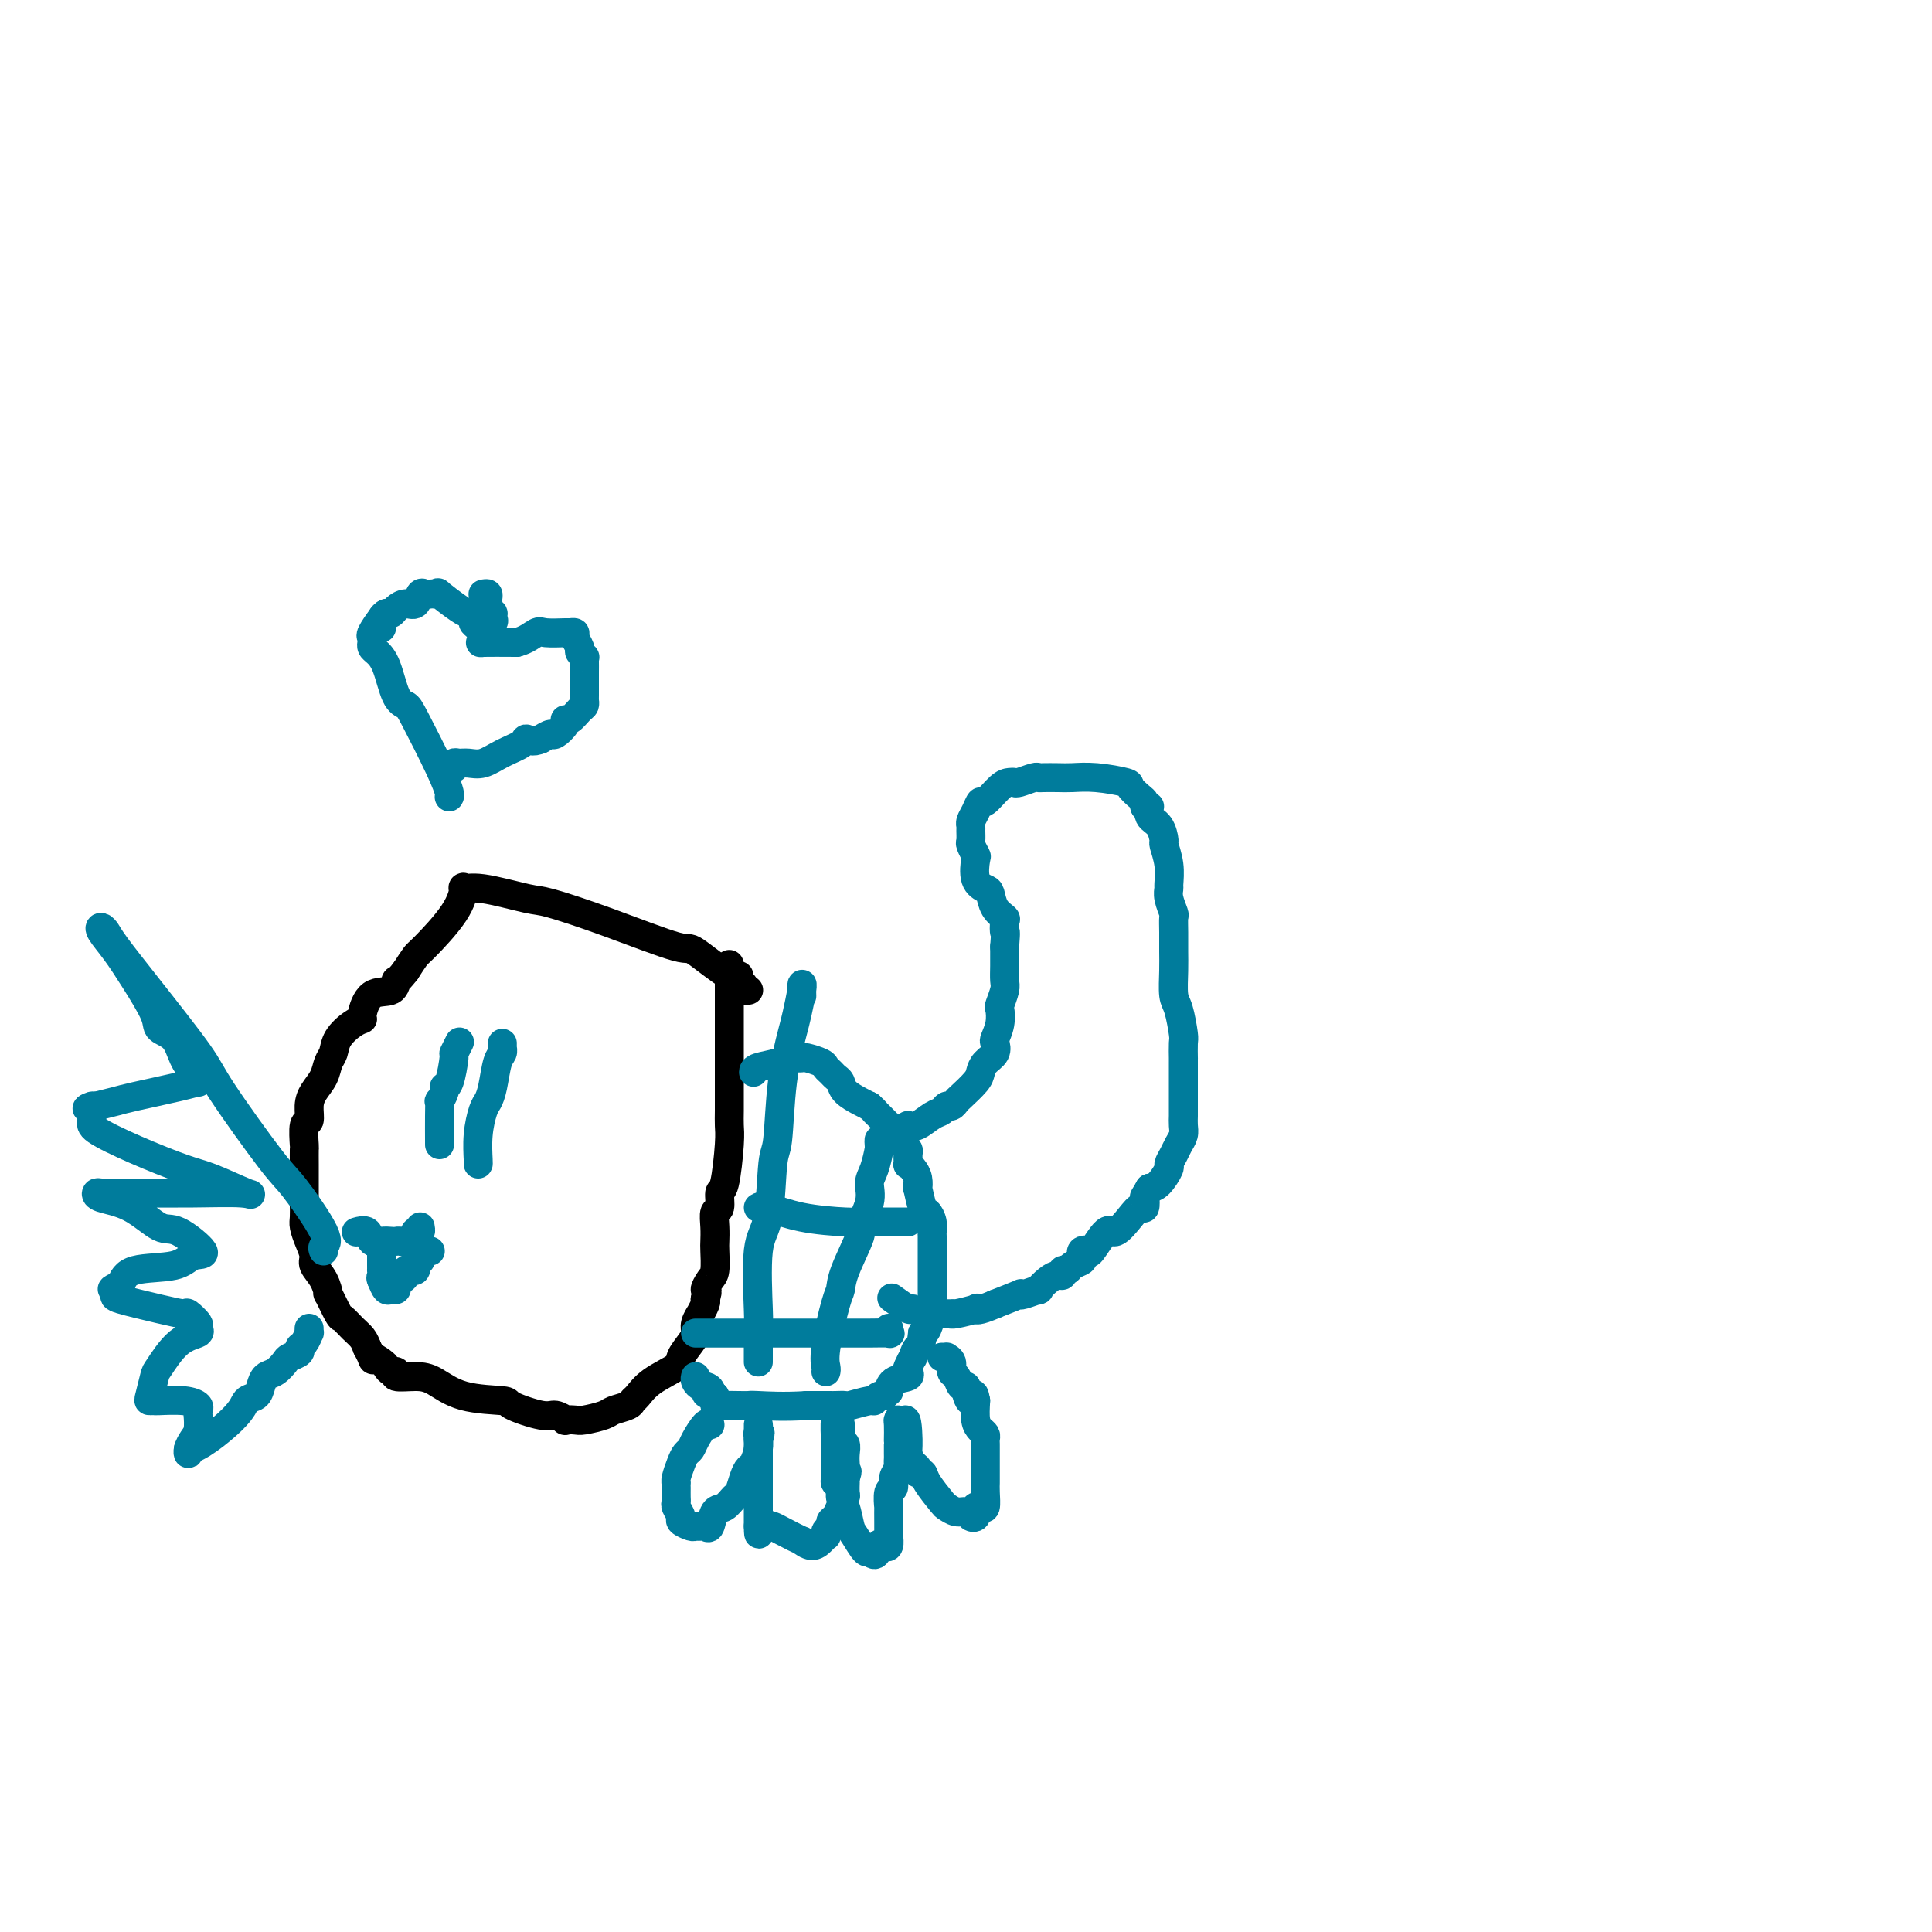 <svg viewBox='0 0 400 400' version='1.1' xmlns='http://www.w3.org/2000/svg' xmlns:xlink='http://www.w3.org/1999/xlink'><g fill='none' stroke='#000000' stroke-width='6' stroke-linecap='round' stroke-linejoin='round'><path d='M155,205c-0.453,0.094 -0.907,0.188 -1,0c-0.093,-0.188 0.174,-0.658 0,-1c-0.174,-0.342 -0.789,-0.557 -1,-1c-0.211,-0.443 -0.017,-1.114 0,-1c0.017,0.114 -0.142,1.015 -2,0c-1.858,-1.015 -5.415,-3.944 -7,-5c-1.585,-1.056 -1.197,-0.238 -4,-1c-2.803,-0.762 -8.797,-3.103 -14,-5c-5.203,-1.897 -9.614,-3.349 -12,-4c-2.386,-0.651 -2.746,-0.502 -5,-1c-2.254,-0.498 -6.401,-1.643 -9,-2c-2.599,-0.357 -3.651,0.074 -4,0c-0.349,-0.074 0.006,-0.652 0,0c-0.006,0.652 -0.373,2.536 -2,5c-1.627,2.464 -4.515,5.510 -6,7c-1.485,1.490 -1.567,1.426 -2,2c-0.433,0.574 -1.216,1.787 -2,3'/><path d='M84,201c-2.305,2.961 -2.066,1.865 -2,2c0.066,0.135 -0.040,1.502 -1,2c-0.960,0.498 -2.776,0.128 -4,1c-1.224,0.872 -1.858,2.986 -2,4c-0.142,1.014 0.207,0.928 0,1c-0.207,0.072 -0.972,0.301 -2,1c-1.028,0.699 -2.320,1.867 -3,3c-0.680,1.133 -0.746,2.231 -1,3c-0.254,0.769 -0.694,1.208 -1,2c-0.306,0.792 -0.478,1.935 -1,3c-0.522,1.065 -1.394,2.051 -2,3c-0.606,0.949 -0.947,1.860 -1,3c-0.053,1.140 0.182,2.510 0,3c-0.182,0.490 -0.781,0.099 -1,1c-0.219,0.901 -0.059,3.094 0,4c0.059,0.906 0.016,0.524 0,1c-0.016,0.476 -0.004,1.808 0,3c0.004,1.192 0.000,2.244 0,3c-0.000,0.756 0.003,1.216 0,2c-0.003,0.784 -0.011,1.890 0,3c0.011,1.110 0.040,2.222 0,3c-0.040,0.778 -0.148,1.222 0,2c0.148,0.778 0.552,1.891 1,3c0.448,1.109 0.941,2.212 1,3c0.059,0.788 -0.317,1.259 0,2c0.317,0.741 1.327,1.752 2,3c0.673,1.248 1.009,2.733 1,3c-0.009,0.267 -0.364,-0.683 0,0c0.364,0.683 1.446,2.998 2,4c0.554,1.002 0.582,0.691 1,1c0.418,0.309 1.228,1.237 2,2c0.772,0.763 1.506,1.361 2,2c0.494,0.639 0.747,1.320 1,2'/><path d='M76,279c1.975,3.807 0.912,2.326 1,2c0.088,-0.326 1.327,0.505 2,1c0.673,0.495 0.781,0.654 1,1c0.219,0.346 0.549,0.878 1,1c0.451,0.122 1.021,-0.167 1,0c-0.021,0.167 -0.635,0.790 0,1c0.635,0.210 2.519,0.005 4,0c1.481,-0.005 2.561,0.188 4,1c1.439,0.812 3.239,2.241 6,3c2.761,0.759 6.485,0.848 8,1c1.515,0.152 0.821,0.366 2,1c1.179,0.634 4.231,1.686 6,2c1.769,0.314 2.253,-0.111 3,0c0.747,0.111 1.755,0.759 2,1c0.245,0.241 -0.273,0.076 0,0c0.273,-0.076 1.338,-0.062 2,0c0.662,0.062 0.923,0.171 2,0c1.077,-0.171 2.970,-0.622 4,-1c1.030,-0.378 1.196,-0.684 2,-1c0.804,-0.316 2.244,-0.641 3,-1c0.756,-0.359 0.828,-0.753 1,-1c0.172,-0.247 0.445,-0.349 1,-1c0.555,-0.651 1.393,-1.851 3,-3c1.607,-1.149 3.985,-2.247 5,-3c1.015,-0.753 0.668,-1.162 1,-2c0.332,-0.838 1.342,-2.103 2,-3c0.658,-0.897 0.965,-1.424 1,-2c0.035,-0.576 -0.200,-1.201 0,-2c0.200,-0.799 0.837,-1.771 1,-2c0.163,-0.229 -0.148,0.284 0,0c0.148,-0.284 0.757,-1.367 1,-2c0.243,-0.633 0.122,-0.817 0,-1'/><path d='M146,269c0.884,-2.514 0.093,-1.800 0,-2c-0.093,-0.200 0.511,-1.316 1,-2c0.489,-0.684 0.862,-0.937 1,-2c0.138,-1.063 0.041,-2.937 0,-4c-0.041,-1.063 -0.026,-1.315 0,-2c0.026,-0.685 0.062,-1.802 0,-3c-0.062,-1.198 -0.223,-2.477 0,-3c0.223,-0.523 0.830,-0.289 1,-1c0.170,-0.711 -0.098,-2.367 0,-3c0.098,-0.633 0.562,-0.244 1,-2c0.438,-1.756 0.849,-5.659 1,-8c0.151,-2.341 0.040,-3.122 0,-4c-0.040,-0.878 -0.011,-1.854 0,-3c0.011,-1.146 0.003,-2.464 0,-4c-0.003,-1.536 -0.001,-3.292 0,-4c0.001,-0.708 0.000,-0.369 0,-1c-0.000,-0.631 -0.000,-2.233 0,-4c0.000,-1.767 0.000,-3.701 0,-6c-0.000,-2.299 -0.000,-4.965 0,-7c0.000,-2.035 0.000,-3.439 0,-4c-0.000,-0.561 -0.000,-0.281 0,0'/></g>
<g fill='none' stroke='#007C9C' stroke-width='6' stroke-linecap='round' stroke-linejoin='round'><path d='M156,222c0.016,-0.340 0.032,-0.679 1,-1c0.968,-0.321 2.887,-0.623 4,-1c1.113,-0.377 1.419,-0.830 2,-1c0.581,-0.170 1.437,-0.057 2,0c0.563,0.057 0.833,0.057 1,0c0.167,-0.057 0.230,-0.170 1,0c0.770,0.170 2.248,0.622 3,1c0.752,0.378 0.777,0.681 1,1c0.223,0.319 0.644,0.652 1,1c0.356,0.348 0.648,0.709 1,1c0.352,0.291 0.764,0.511 1,1c0.236,0.489 0.294,1.247 1,2c0.706,0.753 2.059,1.501 3,2c0.941,0.499 1.471,0.750 2,1'/><path d='M180,229c1.725,1.570 1.037,0.994 1,1c-0.037,0.006 0.577,0.592 1,1c0.423,0.408 0.656,0.638 1,1c0.344,0.362 0.799,0.856 1,1c0.201,0.144 0.149,-0.063 0,0c-0.149,0.063 -0.394,0.397 0,1c0.394,0.603 1.426,1.476 2,2c0.574,0.524 0.689,0.700 1,1c0.311,0.300 0.818,0.724 1,1c0.182,0.276 0.038,0.405 0,1c-0.038,0.595 0.028,1.657 0,2c-0.028,0.343 -0.152,-0.031 0,0c0.152,0.031 0.580,0.468 1,1c0.420,0.532 0.833,1.160 1,2c0.167,0.840 0.087,1.891 0,2c-0.087,0.109 -0.181,-0.724 0,0c0.181,0.724 0.637,3.004 1,4c0.363,0.996 0.633,0.707 1,1c0.367,0.293 0.830,1.166 1,2c0.170,0.834 0.045,1.627 0,2c-0.045,0.373 -0.012,0.326 0,1c0.012,0.674 0.003,2.068 0,3c-0.003,0.932 -0.001,1.401 0,2c0.001,0.599 0.000,1.329 0,2c-0.000,0.671 -0.000,1.284 0,2c0.000,0.716 0.001,1.534 0,2c-0.001,0.466 -0.003,0.580 0,1c0.003,0.420 0.012,1.146 0,2c-0.012,0.854 -0.044,1.837 0,2c0.044,0.163 0.166,-0.495 0,0c-0.166,0.495 -0.619,2.141 -1,3c-0.381,0.859 -0.691,0.929 -1,1'/><path d='M191,276c-0.471,4.108 -0.649,2.879 -1,3c-0.351,0.121 -0.876,1.591 -1,2c-0.124,0.409 0.153,-0.243 0,0c-0.153,0.243 -0.735,1.379 -1,2c-0.265,0.621 -0.214,0.726 0,1c0.214,0.274 0.590,0.719 0,1c-0.590,0.281 -2.147,0.400 -3,1c-0.853,0.600 -1.003,1.681 -1,2c0.003,0.319 0.159,-0.126 0,0c-0.159,0.126 -0.631,0.822 -1,1c-0.369,0.178 -0.633,-0.163 -1,0c-0.367,0.163 -0.837,0.828 -1,1c-0.163,0.172 -0.018,-0.150 -1,0c-0.982,0.150 -3.089,0.772 -4,1c-0.911,0.228 -0.624,0.061 -1,0c-0.376,-0.061 -1.416,-0.016 -2,0c-0.584,0.016 -0.713,0.004 -1,0c-0.287,-0.004 -0.731,-0.001 -1,0c-0.269,0.001 -0.363,0.000 -1,0c-0.637,-0.000 -1.819,-0.000 -3,0'/><path d='M167,291c-4.635,0.310 -8.223,0.084 -10,0c-1.777,-0.084 -1.744,-0.025 -2,0c-0.256,0.025 -0.801,0.018 -2,0c-1.199,-0.018 -3.053,-0.046 -4,0c-0.947,0.046 -0.986,0.166 -1,0c-0.014,-0.166 -0.004,-0.619 0,-1c0.004,-0.381 0.002,-0.691 0,-1'/><path d='M148,289c-3.117,-0.472 -1.410,-0.652 -1,-1c0.410,-0.348 -0.479,-0.864 -1,-1c-0.521,-0.136 -0.676,0.107 -1,0c-0.324,-0.107 -0.819,-0.565 -1,-1c-0.181,-0.435 -0.049,-0.848 0,-1c0.049,-0.152 0.014,-0.043 0,0c-0.014,0.043 -0.007,0.022 0,0'/><path d='M188,233c0.560,0.205 1.119,0.410 2,0c0.881,-0.410 2.082,-1.434 3,-2c0.918,-0.566 1.553,-0.675 2,-1c0.447,-0.325 0.704,-0.867 1,-1c0.296,-0.133 0.629,0.144 1,0c0.371,-0.144 0.781,-0.710 1,-1c0.219,-0.290 0.248,-0.304 1,-1c0.752,-0.696 2.226,-2.074 3,-3c0.774,-0.926 0.847,-1.398 1,-2c0.153,-0.602 0.384,-1.332 1,-2c0.616,-0.668 1.615,-1.272 2,-2c0.385,-0.728 0.155,-1.580 0,-2c-0.155,-0.420 -0.234,-0.410 0,-1c0.234,-0.590 0.781,-1.781 1,-3c0.219,-1.219 0.111,-2.465 0,-3c-0.111,-0.535 -0.226,-0.360 0,-1c0.226,-0.640 0.793,-2.094 1,-3c0.207,-0.906 0.056,-1.263 0,-2c-0.056,-0.737 -0.015,-1.852 0,-3c0.015,-1.148 0.004,-2.328 0,-3c-0.004,-0.672 -0.002,-0.836 0,-1'/><path d='M208,196c0.317,-3.972 0.110,-2.903 0,-3c-0.110,-0.097 -0.122,-1.360 0,-2c0.122,-0.640 0.379,-0.659 0,-1c-0.379,-0.341 -1.394,-1.006 -2,-2c-0.606,-0.994 -0.802,-2.317 -1,-3c-0.198,-0.683 -0.396,-0.726 -1,-1c-0.604,-0.274 -1.612,-0.779 -2,-2c-0.388,-1.221 -0.157,-3.157 0,-4c0.157,-0.843 0.238,-0.593 0,-1c-0.238,-0.407 -0.797,-1.470 -1,-2c-0.203,-0.530 -0.052,-0.525 0,-1c0.052,-0.475 0.003,-1.428 0,-2c-0.003,-0.572 0.039,-0.763 0,-1c-0.039,-0.237 -0.159,-0.519 0,-1c0.159,-0.481 0.595,-1.162 1,-2c0.405,-0.838 0.777,-1.832 1,-2c0.223,-0.168 0.295,0.492 1,0c0.705,-0.492 2.042,-2.136 3,-3c0.958,-0.864 1.538,-0.950 2,-1c0.462,-0.050 0.804,-0.066 1,0c0.196,0.066 0.244,0.214 1,0c0.756,-0.214 2.221,-0.789 3,-1c0.779,-0.211 0.873,-0.057 1,0c0.127,0.057 0.287,0.019 1,0c0.713,-0.019 1.979,-0.017 3,0c1.021,0.017 1.797,0.050 3,0c1.203,-0.050 2.834,-0.182 5,0c2.166,0.182 4.868,0.679 6,1c1.132,0.321 0.695,0.468 1,1c0.305,0.532 1.351,1.451 2,2c0.649,0.549 0.900,0.728 1,1c0.100,0.272 0.050,0.636 0,1'/><path d='M237,167c0.873,0.672 1.056,-0.149 1,0c-0.056,0.149 -0.351,1.266 0,2c0.351,0.734 1.348,1.083 2,2c0.652,0.917 0.960,2.402 1,3c0.040,0.598 -0.186,0.308 0,1c0.186,0.692 0.786,2.364 1,4c0.214,1.636 0.043,3.235 0,4c-0.043,0.765 0.041,0.696 0,1c-0.041,0.304 -0.207,0.980 0,2c0.207,1.020 0.788,2.385 1,3c0.212,0.615 0.056,0.479 0,1c-0.056,0.521 -0.012,1.697 0,3c0.012,1.303 -0.007,2.731 0,4c0.007,1.269 0.040,2.379 0,4c-0.040,1.621 -0.154,3.752 0,5c0.154,1.248 0.577,1.611 1,3c0.423,1.389 0.845,3.804 1,5c0.155,1.196 0.041,1.173 0,2c-0.041,0.827 -0.011,2.503 0,3c0.011,0.497 0.003,-0.187 0,0c-0.003,0.187 -0.001,1.243 0,2c0.001,0.757 -0.000,1.214 0,2c0.000,0.786 0.001,1.901 0,3c-0.001,1.099 -0.003,2.181 0,3c0.003,0.819 0.012,1.374 0,2c-0.012,0.626 -0.046,1.324 0,2c0.046,0.676 0.172,1.331 0,2c-0.172,0.669 -0.640,1.352 -1,2c-0.360,0.648 -0.610,1.259 -1,2c-0.390,0.741 -0.919,1.611 -1,2c-0.081,0.389 0.286,0.297 0,1c-0.286,0.703 -1.225,2.201 -2,3c-0.775,0.799 -1.388,0.900 -2,1'/><path d='M238,246c-1.320,2.338 -1.120,1.682 -1,2c0.120,0.318 0.161,1.608 0,2c-0.161,0.392 -0.523,-0.115 -1,0c-0.477,0.115 -1.069,0.850 -2,2c-0.931,1.150 -2.201,2.714 -3,3c-0.799,0.286 -1.129,-0.705 -2,0c-0.871,0.705 -2.284,3.106 -3,4c-0.716,0.894 -0.735,0.281 -1,0c-0.265,-0.281 -0.778,-0.229 -1,0c-0.222,0.229 -0.155,0.635 0,1c0.155,0.365 0.396,0.690 0,1c-0.396,0.310 -1.429,0.604 -2,1c-0.571,0.396 -0.680,0.892 -1,1c-0.320,0.108 -0.850,-0.174 -1,0c-0.150,0.174 0.082,0.802 0,1c-0.082,0.198 -0.477,-0.034 -1,0c-0.523,0.034 -1.174,0.335 -2,1c-0.826,0.665 -1.825,1.693 -2,2c-0.175,0.307 0.475,-0.108 0,0c-0.475,0.108 -2.076,0.740 -3,1c-0.924,0.260 -1.172,0.147 -1,0c0.172,-0.147 0.763,-0.328 0,0c-0.763,0.328 -2.882,1.164 -5,2'/><path d='M206,270c-3.750,1.635 -4.125,1.223 -4,1c0.125,-0.223 0.751,-0.256 0,0c-0.751,0.256 -2.880,0.800 -4,1c-1.120,0.200 -1.230,0.055 -1,0c0.230,-0.055 0.800,-0.019 0,0c-0.800,0.019 -2.972,0.021 -4,0c-1.028,-0.021 -0.914,-0.066 -1,0c-0.086,0.066 -0.374,0.241 -1,0c-0.626,-0.241 -1.590,-0.900 -2,-1c-0.410,-0.100 -0.264,0.358 -1,0c-0.736,-0.358 -2.353,-1.531 -3,-2c-0.647,-0.469 -0.323,-0.235 0,0'/><path d='M91,237c0.002,0.049 0.005,0.098 0,-1c-0.005,-1.098 -0.016,-3.342 0,-5c0.016,-1.658 0.060,-2.730 0,-3c-0.060,-0.270 -0.222,0.263 0,0c0.222,-0.263 0.829,-1.322 1,-2c0.171,-0.678 -0.094,-0.974 0,-1c0.094,-0.026 0.547,0.217 1,-1c0.453,-1.217 0.905,-3.893 1,-5c0.095,-1.107 -0.167,-0.644 0,-1c0.167,-0.356 0.762,-1.530 1,-2c0.238,-0.470 0.119,-0.235 0,0'/><path d='M99,241c0.024,0.004 0.048,0.008 0,-1c-0.048,-1.008 -0.168,-3.030 0,-5c0.168,-1.970 0.623,-3.890 1,-5c0.377,-1.110 0.675,-1.412 1,-2c0.325,-0.588 0.675,-1.463 1,-3c0.325,-1.537 0.623,-3.736 1,-5c0.377,-1.264 0.833,-1.593 1,-2c0.167,-0.407 0.045,-0.893 0,-1c-0.045,-0.107 -0.012,0.163 0,0c0.012,-0.163 0.003,-0.761 0,-1c-0.003,-0.239 -0.002,-0.120 0,0'/><path d='M74,255c-0.209,0.061 -0.417,0.121 0,0c0.417,-0.121 1.460,-0.425 2,0c0.540,0.425 0.577,1.577 1,2c0.423,0.423 1.230,0.115 2,0c0.770,-0.115 1.501,-0.039 2,0c0.499,0.039 0.764,0.040 1,0c0.236,-0.040 0.441,-0.119 1,0c0.559,0.119 1.470,0.438 2,0c0.530,-0.438 0.678,-1.633 1,-2c0.322,-0.367 0.817,0.093 1,0c0.183,-0.093 0.052,-0.741 0,-1c-0.052,-0.259 -0.026,-0.130 0,0'/><path d='M89,259c0.081,0.022 0.161,0.043 0,0c-0.161,-0.043 -0.565,-0.151 -1,0c-0.435,0.151 -0.901,0.561 -1,1c-0.099,0.439 0.171,0.906 0,1c-0.171,0.094 -0.782,-0.185 -1,0c-0.218,0.185 -0.043,0.834 0,1c0.043,0.166 -0.045,-0.153 0,0c0.045,0.153 0.223,0.776 0,1c-0.223,0.224 -0.847,0.050 -1,0c-0.153,-0.050 0.166,0.024 0,0c-0.166,-0.024 -0.815,-0.147 -1,0c-0.185,0.147 0.095,0.565 0,1c-0.095,0.435 -0.564,0.887 -1,1c-0.436,0.113 -0.838,-0.112 -1,0c-0.162,0.112 -0.085,0.560 0,1c0.085,0.440 0.177,0.870 0,1c-0.177,0.130 -0.625,-0.042 -1,0c-0.375,0.042 -0.679,0.298 -1,0c-0.321,-0.298 -0.661,-1.149 -1,-2'/><path d='M79,265c-0.309,-0.472 -0.083,-0.651 0,-1c0.083,-0.349 0.022,-0.868 0,-1c-0.022,-0.132 -0.006,0.122 0,0c0.006,-0.122 0.002,-0.620 0,-1c-0.002,-0.380 -0.000,-0.641 0,-1c0.000,-0.359 0.000,-0.817 0,-1c-0.000,-0.183 -0.000,-0.092 0,0'/><path d='M67,259c-0.162,-0.335 -0.323,-0.669 0,-1c0.323,-0.331 1.131,-0.657 0,-3c-1.131,-2.343 -4.201,-6.703 -6,-9c-1.799,-2.297 -2.327,-2.530 -5,-6c-2.673,-3.470 -7.490,-10.176 -10,-14c-2.510,-3.824 -2.714,-4.766 -5,-8c-2.286,-3.234 -6.653,-8.761 -10,-13c-3.347,-4.239 -5.673,-7.192 -7,-9c-1.327,-1.808 -1.655,-2.472 -2,-3c-0.345,-0.528 -0.708,-0.920 -1,-1c-0.292,-0.080 -0.512,0.153 0,1c0.512,0.847 1.755,2.308 3,4c1.245,1.692 2.493,3.614 4,6c1.507,2.386 3.272,5.235 4,7c0.728,1.765 0.420,2.448 1,3c0.580,0.552 2.050,0.975 3,2c0.950,1.025 1.381,2.652 2,4c0.619,1.348 1.427,2.416 2,3c0.573,0.584 0.911,0.685 1,1c0.089,0.315 -0.072,0.844 0,1c0.072,0.156 0.376,-0.060 0,0c-0.376,0.060 -1.431,0.398 -4,1c-2.569,0.602 -6.653,1.470 -9,2c-2.347,0.530 -2.956,0.723 -4,1c-1.044,0.277 -2.522,0.639 -4,1'/><path d='M20,229c-3.318,1.050 -1.614,0.173 -1,0c0.614,-0.173 0.138,0.356 0,1c-0.138,0.644 0.062,1.403 0,2c-0.062,0.597 -0.387,1.033 1,2c1.387,0.967 4.487,2.466 8,4c3.513,1.534 7.439,3.105 10,4c2.561,0.895 3.757,1.116 6,2c2.243,0.884 5.535,2.433 7,3c1.465,0.567 1.104,0.152 -1,0c-2.104,-0.152 -5.951,-0.042 -10,0c-4.049,0.042 -8.301,0.014 -11,0c-2.699,-0.014 -3.844,-0.014 -5,0c-1.156,0.014 -2.322,0.043 -3,0c-0.678,-0.043 -0.869,-0.159 -1,0c-0.131,0.159 -0.200,0.593 1,1c1.200,0.407 3.671,0.787 6,2c2.329,1.213 4.515,3.260 6,4c1.485,0.740 2.269,0.172 4,1c1.731,0.828 4.409,3.053 5,4c0.591,0.947 -0.903,0.615 -2,1c-1.097,0.385 -1.795,1.488 -4,2c-2.205,0.512 -5.916,0.432 -8,1c-2.084,0.568 -2.542,1.784 -3,3'/><path d='M25,266c-2.869,1.258 -1.543,0.902 -1,1c0.543,0.098 0.301,0.652 0,1c-0.301,0.348 -0.661,0.492 1,1c1.661,0.508 5.344,1.379 8,2c2.656,0.621 4.284,0.993 5,1c0.716,0.007 0.520,-0.349 1,0c0.480,0.349 1.635,1.404 2,2c0.365,0.596 -0.059,0.734 0,1c0.059,0.266 0.601,0.660 0,1c-0.601,0.340 -2.344,0.627 -4,2c-1.656,1.373 -3.224,3.832 -4,5c-0.776,1.168 -0.758,1.045 -1,2c-0.242,0.955 -0.743,2.987 -1,4c-0.257,1.013 -0.272,1.006 0,1c0.272,-0.006 0.829,-0.012 1,0c0.171,0.012 -0.045,0.043 1,0c1.045,-0.043 3.353,-0.159 5,0c1.647,0.159 2.635,0.595 3,1c0.365,0.405 0.108,0.780 0,1c-0.108,0.220 -0.067,0.284 0,1c0.067,0.716 0.162,2.084 0,3c-0.162,0.916 -0.579,1.380 -1,2c-0.421,0.620 -0.844,1.398 -1,2c-0.156,0.602 -0.045,1.029 0,1c0.045,-0.029 0.022,-0.515 0,-1'/><path d='M39,300c1.576,0.266 6.516,-3.568 9,-6c2.484,-2.432 2.514,-3.463 3,-4c0.486,-0.537 1.430,-0.581 2,-1c0.570,-0.419 0.767,-1.211 1,-2c0.233,-0.789 0.501,-1.573 1,-2c0.499,-0.427 1.229,-0.496 2,-1c0.771,-0.504 1.582,-1.443 2,-2c0.418,-0.557 0.441,-0.731 1,-1c0.559,-0.269 1.652,-0.631 2,-1c0.348,-0.369 -0.050,-0.744 0,-1c0.050,-0.256 0.549,-0.395 1,-1c0.451,-0.605 0.853,-1.678 1,-2c0.147,-0.322 0.040,0.106 0,0c-0.040,-0.106 -0.011,-0.744 0,-1c0.011,-0.256 0.006,-0.128 0,0'/><path d='M147,295c-0.220,-0.284 -0.440,-0.569 -1,0c-0.560,0.569 -1.460,1.991 -2,3c-0.540,1.009 -0.719,1.605 -1,2c-0.281,0.395 -0.664,0.589 -1,1c-0.336,0.411 -0.626,1.040 -1,2c-0.374,0.960 -0.832,2.250 -1,3c-0.168,0.750 -0.045,0.961 0,1c0.045,0.039 0.011,-0.093 0,0c-0.011,0.093 0.001,0.410 0,1c-0.001,0.590 -0.016,1.453 0,2c0.016,0.547 0.064,0.777 0,1c-0.064,0.223 -0.238,0.438 0,1c0.238,0.562 0.890,1.471 1,2c0.110,0.529 -0.321,0.677 0,1c0.321,0.323 1.396,0.822 2,1c0.604,0.178 0.739,0.037 1,0c0.261,-0.037 0.650,0.030 1,0c0.350,-0.030 0.661,-0.159 1,0c0.339,0.159 0.707,0.605 1,0c0.293,-0.605 0.512,-2.263 1,-3c0.488,-0.737 1.244,-0.555 2,-1c0.756,-0.445 1.512,-1.518 2,-2c0.488,-0.482 0.709,-0.373 1,-1c0.291,-0.627 0.652,-1.990 1,-3c0.348,-1.010 0.682,-1.669 1,-2c0.318,-0.331 0.621,-0.336 1,-1c0.379,-0.664 0.833,-1.986 1,-3c0.167,-1.014 0.048,-1.718 0,-2c-0.048,-0.282 -0.024,-0.141 0,0'/><path d='M157,298c0.774,-2.045 0.207,-1.158 0,-1c-0.207,0.158 -0.056,-0.414 0,-1c0.056,-0.586 0.015,-1.184 0,-1c-0.015,0.184 -0.004,1.152 0,2c0.004,0.848 0.001,1.575 0,2c-0.001,0.425 -0.000,0.548 0,1c0.000,0.452 0.000,1.232 0,2c-0.000,0.768 -0.000,1.525 0,2c0.000,0.475 0.000,0.670 0,1c-0.000,0.330 -0.000,0.795 0,2c0.000,1.205 0.000,3.149 0,4c-0.000,0.851 -0.000,0.610 0,1c0.000,0.390 0.000,1.413 0,2c-0.000,0.587 -0.000,0.739 0,1c0.000,0.261 0.000,0.630 0,1'/><path d='M157,316c0.051,3.222 0.177,0.777 1,0c0.823,-0.777 2.343,0.115 4,1c1.657,0.885 3.453,1.764 4,2c0.547,0.236 -0.154,-0.171 0,0c0.154,0.171 1.165,0.918 2,1c0.835,0.082 1.496,-0.503 2,-1c0.504,-0.497 0.852,-0.907 1,-1c0.148,-0.093 0.095,0.130 0,0c-0.095,-0.130 -0.233,-0.615 0,-1c0.233,-0.385 0.837,-0.671 1,-1c0.163,-0.329 -0.114,-0.703 0,-1c0.114,-0.297 0.619,-0.518 1,-1c0.381,-0.482 0.638,-1.225 1,-2c0.362,-0.775 0.829,-1.583 1,-2c0.171,-0.417 0.046,-0.442 0,-1c-0.046,-0.558 -0.012,-1.650 0,-2c0.012,-0.350 0.004,0.043 0,0c-0.004,-0.043 -0.002,-0.521 0,-1'/><path d='M175,306c0.774,-2.187 0.208,-1.153 0,-1c-0.208,0.153 -0.060,-0.573 0,-1c0.060,-0.427 0.031,-0.554 0,-1c-0.031,-0.446 -0.065,-1.209 0,-2c0.065,-0.791 0.228,-1.608 0,-2c-0.228,-0.392 -0.846,-0.359 -1,-1c-0.154,-0.641 0.155,-1.955 0,-3c-0.155,-1.045 -0.775,-1.822 -1,-1c-0.225,0.822 -0.056,3.241 0,5c0.056,1.759 0.000,2.856 0,4c-0.000,1.144 0.055,2.335 0,3c-0.055,0.665 -0.222,0.805 0,1c0.222,0.195 0.832,0.445 1,1c0.168,0.555 -0.106,1.414 0,2c0.106,0.586 0.592,0.900 1,2c0.408,1.100 0.738,2.986 1,4c0.262,1.014 0.455,1.158 1,2c0.545,0.842 1.441,2.384 2,3c0.559,0.616 0.779,0.308 1,0'/><path d='M180,321c1.491,2.102 1.720,-0.143 2,-1c0.280,-0.857 0.611,-0.325 1,0c0.389,0.325 0.836,0.443 1,0c0.164,-0.443 0.044,-1.447 0,-2c-0.044,-0.553 -0.013,-0.656 0,-1c0.013,-0.344 0.008,-0.928 0,-2c-0.008,-1.072 -0.017,-2.633 0,-3c0.017,-0.367 0.061,0.459 0,0c-0.061,-0.459 -0.227,-2.203 0,-3c0.227,-0.797 0.845,-0.647 1,-1c0.155,-0.353 -0.155,-1.208 0,-2c0.155,-0.792 0.774,-1.522 1,-2c0.226,-0.478 0.061,-0.705 0,-1c-0.061,-0.295 -0.016,-0.658 0,-1c0.016,-0.342 0.004,-0.663 0,-1c-0.004,-0.337 -0.001,-0.689 0,-1c0.001,-0.311 -0.000,-0.582 0,-1c0.000,-0.418 0.003,-0.985 0,-1c-0.003,-0.015 -0.011,0.522 0,0c0.011,-0.522 0.041,-2.102 0,-3c-0.041,-0.898 -0.155,-1.114 0,-1c0.155,0.114 0.577,0.557 1,1'/><path d='M187,295c0.702,-2.877 0.958,0.932 1,3c0.042,2.068 -0.129,2.395 0,3c0.129,0.605 0.557,1.486 1,2c0.443,0.514 0.900,0.660 1,1c0.100,0.340 -0.157,0.875 0,1c0.157,0.125 0.727,-0.159 1,0c0.273,0.159 0.248,0.759 1,2c0.752,1.241 2.281,3.121 3,4c0.719,0.879 0.627,0.758 1,1c0.373,0.242 1.210,0.847 2,1c0.790,0.153 1.531,-0.145 2,0c0.469,0.145 0.664,0.732 1,1c0.336,0.268 0.812,0.218 1,0c0.188,-0.218 0.089,-0.604 0,-1c-0.089,-0.396 -0.167,-0.803 0,-1c0.167,-0.197 0.581,-0.183 1,0c0.419,0.183 0.844,0.535 1,0c0.156,-0.535 0.042,-1.956 0,-3c-0.042,-1.044 -0.011,-1.712 0,-2c0.011,-0.288 0.003,-0.196 0,-1c-0.003,-0.804 -0.001,-2.506 0,-3c0.001,-0.494 0.000,0.218 0,0c-0.000,-0.218 0.001,-1.368 0,-2c-0.001,-0.632 -0.003,-0.746 0,-1c0.003,-0.254 0.011,-0.647 0,-1c-0.011,-0.353 -0.042,-0.666 0,-1c0.042,-0.334 0.155,-0.687 0,-1c-0.155,-0.313 -0.580,-0.584 -1,-1c-0.420,-0.416 -0.834,-0.976 -1,-2c-0.166,-1.024 -0.083,-2.512 0,-4'/><path d='M202,290c-0.472,-2.836 -0.651,-0.427 -1,0c-0.349,0.427 -0.868,-1.127 -1,-2c-0.132,-0.873 0.123,-1.063 0,-1c-0.123,0.063 -0.626,0.381 -1,0c-0.374,-0.381 -0.621,-1.461 -1,-2c-0.379,-0.539 -0.890,-0.537 -1,-1c-0.110,-0.463 0.180,-1.392 0,-2c-0.180,-0.608 -0.832,-0.895 -1,-1c-0.168,-0.105 0.147,-0.028 0,0c-0.147,0.028 -0.756,0.008 -1,0c-0.244,-0.008 -0.122,-0.004 0,0'/><path d='M157,282c-0.001,-0.060 -0.002,-0.120 0,-1c0.002,-0.880 0.007,-2.580 0,-4c-0.007,-1.420 -0.027,-2.559 0,-3c0.027,-0.441 0.102,-0.183 0,-3c-0.102,-2.817 -0.379,-8.710 0,-12c0.379,-3.290 1.415,-3.977 2,-7c0.585,-3.023 0.720,-8.382 1,-11c0.280,-2.618 0.706,-2.494 1,-5c0.294,-2.506 0.457,-7.640 1,-12c0.543,-4.360 1.466,-7.945 2,-10c0.534,-2.055 0.679,-2.578 1,-4c0.321,-1.422 0.818,-3.742 1,-5c0.182,-1.258 0.049,-1.454 0,-1c-0.049,0.454 -0.014,1.558 0,2c0.014,0.442 0.007,0.221 0,0'/><path d='M171,284c0.053,-0.223 0.106,-0.446 0,-1c-0.106,-0.554 -0.370,-1.438 0,-4c0.370,-2.562 1.375,-6.802 2,-9c0.625,-2.198 0.869,-2.356 1,-3c0.131,-0.644 0.150,-1.776 1,-4c0.850,-2.224 2.532,-5.542 3,-7c0.468,-1.458 -0.277,-1.056 0,-2c0.277,-0.944 1.577,-3.233 2,-5c0.423,-1.767 -0.030,-3.013 0,-4c0.030,-0.987 0.544,-1.715 1,-3c0.456,-1.285 0.854,-3.128 1,-4c0.146,-0.872 0.039,-0.773 0,-1c-0.039,-0.227 -0.011,-0.779 0,-1c0.011,-0.221 0.006,-0.110 0,0'/><path d='M144,276c0.631,0.000 1.262,0.000 2,0c0.738,-0.000 1.582,-0.000 3,0c1.418,0.000 3.411,0.000 6,0c2.589,-0.000 5.775,-0.000 7,0c1.225,0.000 0.488,0.000 1,0c0.512,-0.000 2.274,-0.000 3,0c0.726,0.000 0.416,0.000 1,0c0.584,-0.000 2.063,-0.000 3,0c0.937,0.000 1.333,0.001 2,0c0.667,-0.001 1.604,-0.004 3,0c1.396,0.004 3.250,0.015 5,0c1.750,-0.015 3.397,-0.056 4,0c0.603,0.056 0.162,0.207 0,0c-0.162,-0.207 -0.046,-0.774 0,-1c0.046,-0.226 0.023,-0.113 0,0'/><path d='M157,250c0.300,-0.196 0.599,-0.392 2,0c1.401,0.392 3.902,1.373 7,2c3.098,0.627 6.792,0.900 9,1c2.208,0.100 2.931,0.027 4,0c1.069,-0.027 2.482,-0.007 4,0c1.518,0.007 3.139,0.002 4,0c0.861,-0.002 0.963,-0.001 1,0c0.037,0.001 0.011,0.000 0,0c-0.011,-0.000 -0.005,-0.000 0,0'/><path d='M93,165c0.088,-0.137 0.175,-0.274 0,-1c-0.175,-0.726 -0.613,-2.043 -2,-5c-1.387,-2.957 -3.723,-7.556 -5,-10c-1.277,-2.444 -1.495,-2.735 -2,-3c-0.505,-0.265 -1.298,-0.505 -2,-2c-0.702,-1.495 -1.312,-4.247 -2,-6c-0.688,-1.753 -1.454,-2.509 -2,-3c-0.546,-0.491 -0.872,-0.716 -1,-1c-0.128,-0.284 -0.059,-0.626 0,-1c0.059,-0.374 0.107,-0.780 0,-1c-0.107,-0.220 -0.369,-0.255 0,-1c0.369,-0.745 1.369,-2.201 2,-3c0.631,-0.799 0.895,-0.943 1,-1c0.105,-0.057 0.053,-0.029 0,0'/><path d='M100,123c0.425,-0.089 0.850,-0.177 1,0c0.150,0.177 0.026,0.621 0,1c-0.026,0.379 0.045,0.693 0,1c-0.045,0.307 -0.206,0.606 0,1c0.206,0.394 0.780,0.884 1,1c0.220,0.116 0.087,-0.140 0,0c-0.087,0.140 -0.126,0.677 0,1c0.126,0.323 0.419,0.433 0,1c-0.419,0.567 -1.548,1.591 -2,2c-0.452,0.409 -0.226,0.205 0,0'/><path d='M79,130c0.024,-0.341 0.047,-0.683 0,-1c-0.047,-0.317 -0.165,-0.611 0,-1c0.165,-0.389 0.611,-0.873 1,-1c0.389,-0.127 0.720,0.102 1,0c0.280,-0.102 0.509,-0.535 1,-1c0.491,-0.465 1.245,-0.962 2,-1c0.755,-0.038 1.511,0.382 2,0c0.489,-0.382 0.710,-1.566 1,-2c0.290,-0.434 0.648,-0.119 1,0c0.352,0.119 0.696,0.042 1,0c0.304,-0.042 0.568,-0.050 1,0c0.432,0.050 1.033,0.158 1,0c-0.033,-0.158 -0.701,-0.581 0,0c0.701,0.581 2.772,2.166 4,3c1.228,0.834 1.614,0.917 2,1'/><path d='M97,127c1.770,0.572 1.196,0.002 1,0c-0.196,-0.002 -0.013,0.563 0,1c0.013,0.437 -0.145,0.744 0,1c0.145,0.256 0.594,0.461 1,1c0.406,0.539 0.769,1.413 1,2c0.231,0.587 0.332,0.889 0,1c-0.332,0.111 -1.095,0.032 0,0c1.095,-0.032 4.047,-0.016 7,0'/><path d='M107,133c1.929,-0.453 3.253,-1.586 4,-2c0.747,-0.414 0.917,-0.109 2,0c1.083,0.109 3.079,0.022 4,0c0.921,-0.022 0.768,0.021 1,0c0.232,-0.021 0.851,-0.107 1,0c0.149,0.107 -0.170,0.406 0,1c0.170,0.594 0.830,1.481 1,2c0.170,0.519 -0.151,0.668 0,1c0.151,0.332 0.772,0.848 1,1c0.228,0.152 0.061,-0.058 0,0c-0.061,0.058 -0.016,0.386 0,1c0.016,0.614 0.004,1.513 0,2c-0.004,0.487 -0.001,0.560 0,1c0.001,0.440 0.001,1.245 0,2c-0.001,0.755 -0.002,1.458 0,2c0.002,0.542 0.008,0.923 0,1c-0.008,0.077 -0.031,-0.152 0,0c0.031,0.152 0.115,0.683 0,1c-0.115,0.317 -0.430,0.418 -1,1c-0.570,0.582 -1.395,1.644 -2,2c-0.605,0.356 -0.991,0.007 -1,0c-0.009,-0.007 0.358,0.328 0,1c-0.358,0.672 -1.443,1.681 -2,2c-0.557,0.319 -0.588,-0.052 -1,0c-0.412,0.052 -1.206,0.526 -2,1'/><path d='M112,153c-1.907,0.891 -2.674,0.120 -3,0c-0.326,-0.120 -0.209,0.413 -1,1c-0.791,0.587 -2.489,1.228 -4,2c-1.511,0.772 -2.836,1.675 -4,2c-1.164,0.325 -2.168,0.073 -3,0c-0.832,-0.073 -1.491,0.032 -2,0c-0.509,-0.032 -0.868,-0.201 -1,0c-0.132,0.201 -0.038,0.772 0,1c0.038,0.228 0.019,0.114 0,0'/></g>
</svg>